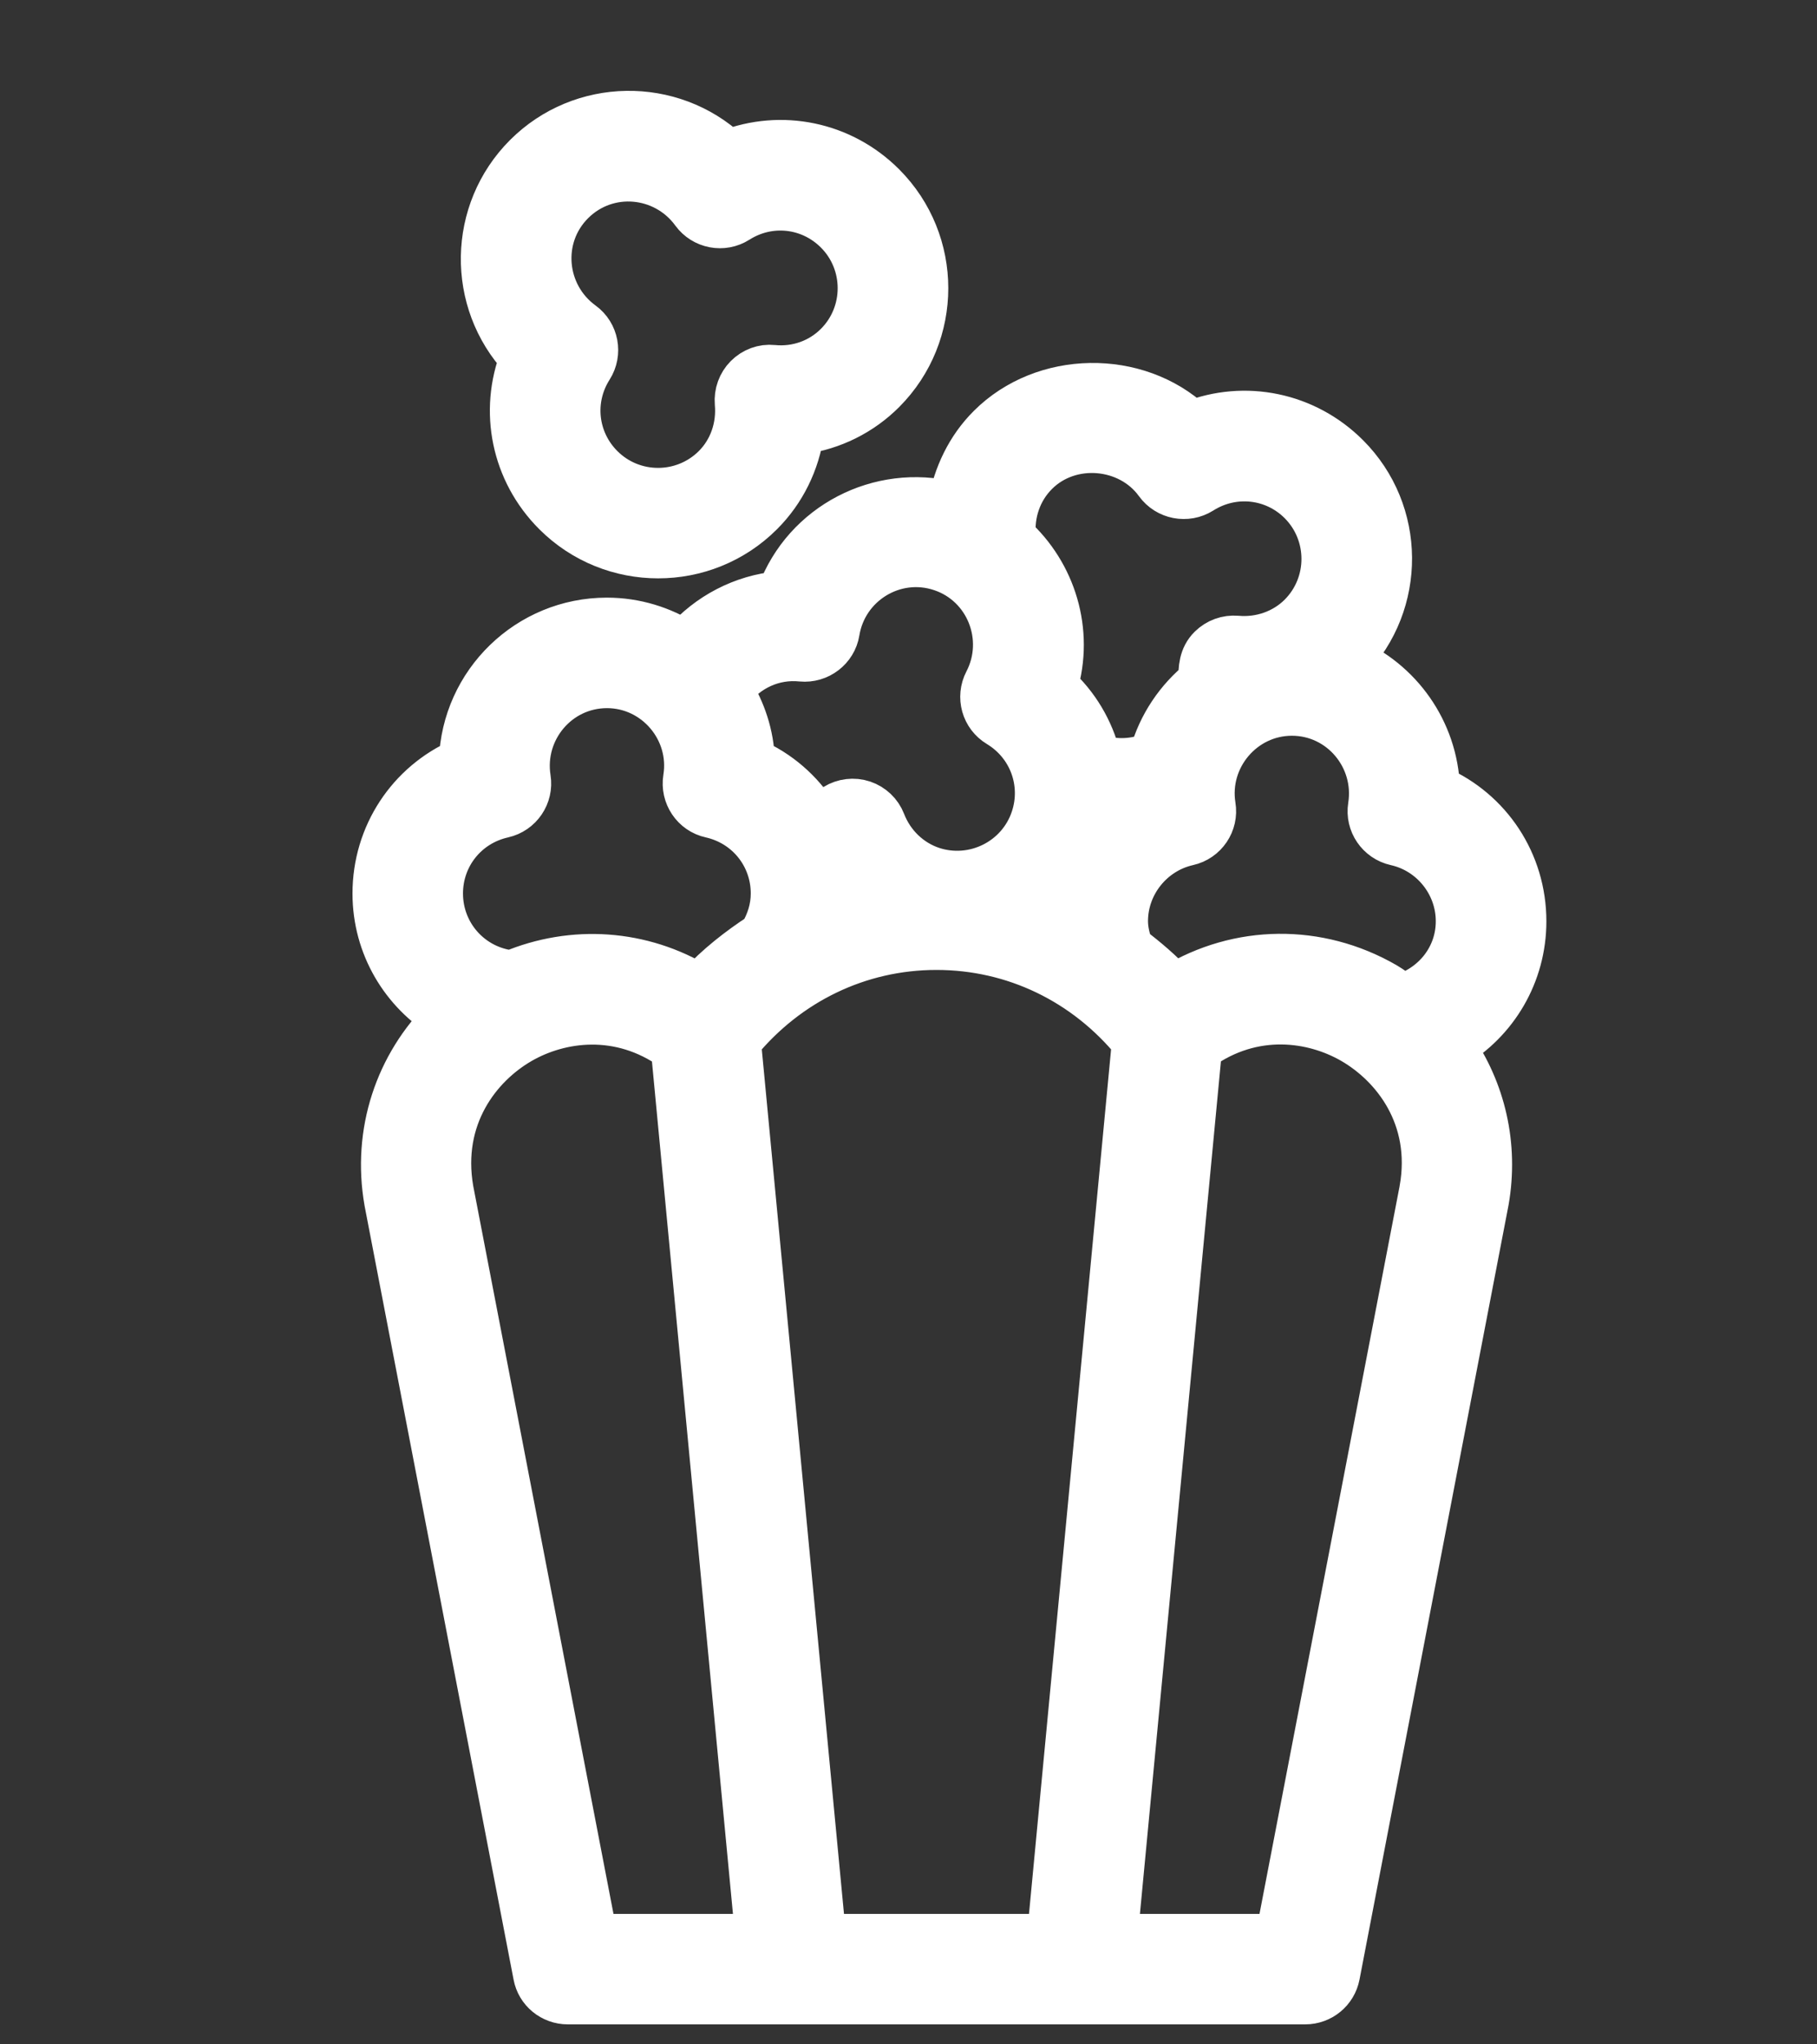 <?xml version="1.0" encoding="UTF-8"?> <svg xmlns="http://www.w3.org/2000/svg" width="16" height="18" viewBox="0 0 16 18" fill="none"><rect x="0" y="0" width="16" height="18" fill="#333333" stroke="none"/><path d="M12.656 6.942C12.638 6.432 12.321 5.997 11.876 5.808C12.358 5.308 12.354 4.51 11.861 4.017C11.495 3.651 10.961 3.545 10.495 3.728C10.009 3.274 9.19 3.286 8.717 3.759C8.529 3.946 8.417 4.186 8.371 4.439C7.745 4.284 7.092 4.618 6.865 5.229C6.539 5.259 6.24 5.416 6.026 5.661C5.828 5.536 5.595 5.462 5.344 5.462C4.653 5.462 4.088 6.012 4.065 6.698C3.607 6.898 3.304 7.35 3.304 7.867C3.304 8.331 3.551 8.735 3.923 8.96C3.501 9.375 3.3 9.968 3.407 10.58L4.719 17.393C4.744 17.527 4.862 17.624 5 17.624H11.493C11.631 17.624 11.749 17.527 11.775 17.392L13.087 10.575C13.173 10.083 13.058 9.6 12.788 9.214C13.169 8.99 13.417 8.577 13.417 8.112C13.417 7.593 13.114 7.142 12.656 6.941L12.656 6.942ZM8.246 8.34C8.933 8.34 9.559 8.647 9.991 9.174L9.243 17.051H7.25L6.501 9.174C6.934 8.648 7.56 8.34 8.246 8.34H8.246ZM9.122 4.164C9.421 3.864 9.945 3.91 10.191 4.251C10.28 4.374 10.449 4.406 10.577 4.326C10.859 4.147 11.22 4.187 11.454 4.421C11.729 4.697 11.729 5.145 11.454 5.421C11.308 5.567 11.1 5.64 10.89 5.621C10.804 5.614 10.722 5.644 10.661 5.704C10.58 5.784 10.575 5.886 10.576 5.993C10.371 6.159 10.218 6.384 10.145 6.646C9.993 6.708 9.825 6.716 9.669 6.667C9.608 6.428 9.48 6.209 9.291 6.039C9.435 5.556 9.276 5.051 8.922 4.73C8.903 4.521 8.972 4.314 9.122 4.164L9.122 4.164ZM7.059 5.801C7.208 5.815 7.346 5.711 7.37 5.562C7.44 5.136 7.875 4.868 8.288 5.006C8.7 5.143 8.887 5.62 8.688 6.003C8.618 6.137 8.664 6.302 8.794 6.38C9.079 6.552 9.205 6.893 9.1 7.208C8.977 7.578 8.575 7.777 8.206 7.655C8.01 7.589 7.852 7.437 7.775 7.239C7.744 7.159 7.679 7.098 7.599 7.071C7.518 7.044 7.429 7.055 7.357 7.099C7.302 7.133 7.243 7.159 7.182 7.177C7.049 6.969 6.857 6.8 6.623 6.698C6.616 6.47 6.544 6.26 6.431 6.077C6.579 5.885 6.809 5.775 7.059 5.801L7.059 5.801ZM4.43 7.178C4.577 7.145 4.674 7.003 4.65 6.854C4.583 6.428 4.909 6.035 5.345 6.035C5.776 6.035 6.108 6.427 6.039 6.853C6.015 7.002 6.111 7.146 6.259 7.178C6.584 7.251 6.811 7.534 6.811 7.867C6.811 7.997 6.772 8.12 6.706 8.23C6.507 8.36 6.318 8.507 6.153 8.687C5.653 8.383 5.047 8.34 4.505 8.568C4.147 8.529 3.877 8.229 3.877 7.867C3.877 7.534 4.104 7.251 4.43 7.178L4.43 7.178ZM3.97 10.476C3.859 9.836 4.213 9.381 4.582 9.168C4.929 8.968 5.455 8.892 5.931 9.232L6.674 17.051H5.237L3.97 10.476ZM12.523 10.471L11.256 17.051H9.818L10.561 9.231C11.037 8.89 11.563 8.967 11.911 9.168C12.279 9.381 12.634 9.836 12.523 10.47L12.523 10.471ZM12.348 8.775C12.299 8.739 12.251 8.703 12.197 8.671C11.606 8.33 10.905 8.343 10.339 8.686C10.222 8.558 10.091 8.448 9.956 8.345C9.929 8.269 9.909 8.192 9.909 8.11C9.909 7.783 10.141 7.494 10.461 7.422C10.609 7.389 10.706 7.246 10.681 7.096C10.613 6.671 10.944 6.278 11.376 6.278C11.811 6.278 12.137 6.671 12.07 7.098C12.046 7.247 12.143 7.389 12.291 7.422C12.611 7.493 12.843 7.782 12.843 8.11C12.844 8.423 12.637 8.683 12.348 8.775L12.348 8.775Z" fill="white" stroke="white" stroke-width="0.4"></path><path d="M4.89 4.518C5.389 5.017 6.202 5.017 6.701 4.518C6.896 4.323 7.019 4.071 7.058 3.8C7.33 3.762 7.581 3.638 7.776 3.443C8.275 2.943 8.275 2.132 7.776 1.632C7.41 1.266 6.877 1.162 6.411 1.343C5.91 0.875 5.121 0.886 4.633 1.374C4.144 1.863 4.133 2.652 4.601 3.153C4.419 3.619 4.524 4.152 4.89 4.518H4.89ZM5.037 1.78C5.347 1.47 5.854 1.519 6.108 1.868C6.197 1.99 6.366 2.022 6.493 1.941C6.775 1.762 7.135 1.803 7.37 2.038C7.645 2.313 7.645 2.762 7.37 3.037C7.224 3.183 7.02 3.258 6.806 3.237C6.72 3.228 6.637 3.26 6.577 3.32C6.517 3.38 6.487 3.464 6.494 3.549C6.513 3.761 6.441 3.967 6.295 4.113C6.019 4.388 5.571 4.389 5.295 4.113C5.06 3.878 5.02 3.517 5.199 3.236C5.28 3.108 5.248 2.939 5.126 2.851C4.777 2.597 4.728 2.089 5.037 1.78L5.037 1.78Z" fill="white" stroke="white" stroke-width="0.4"></path></svg> 